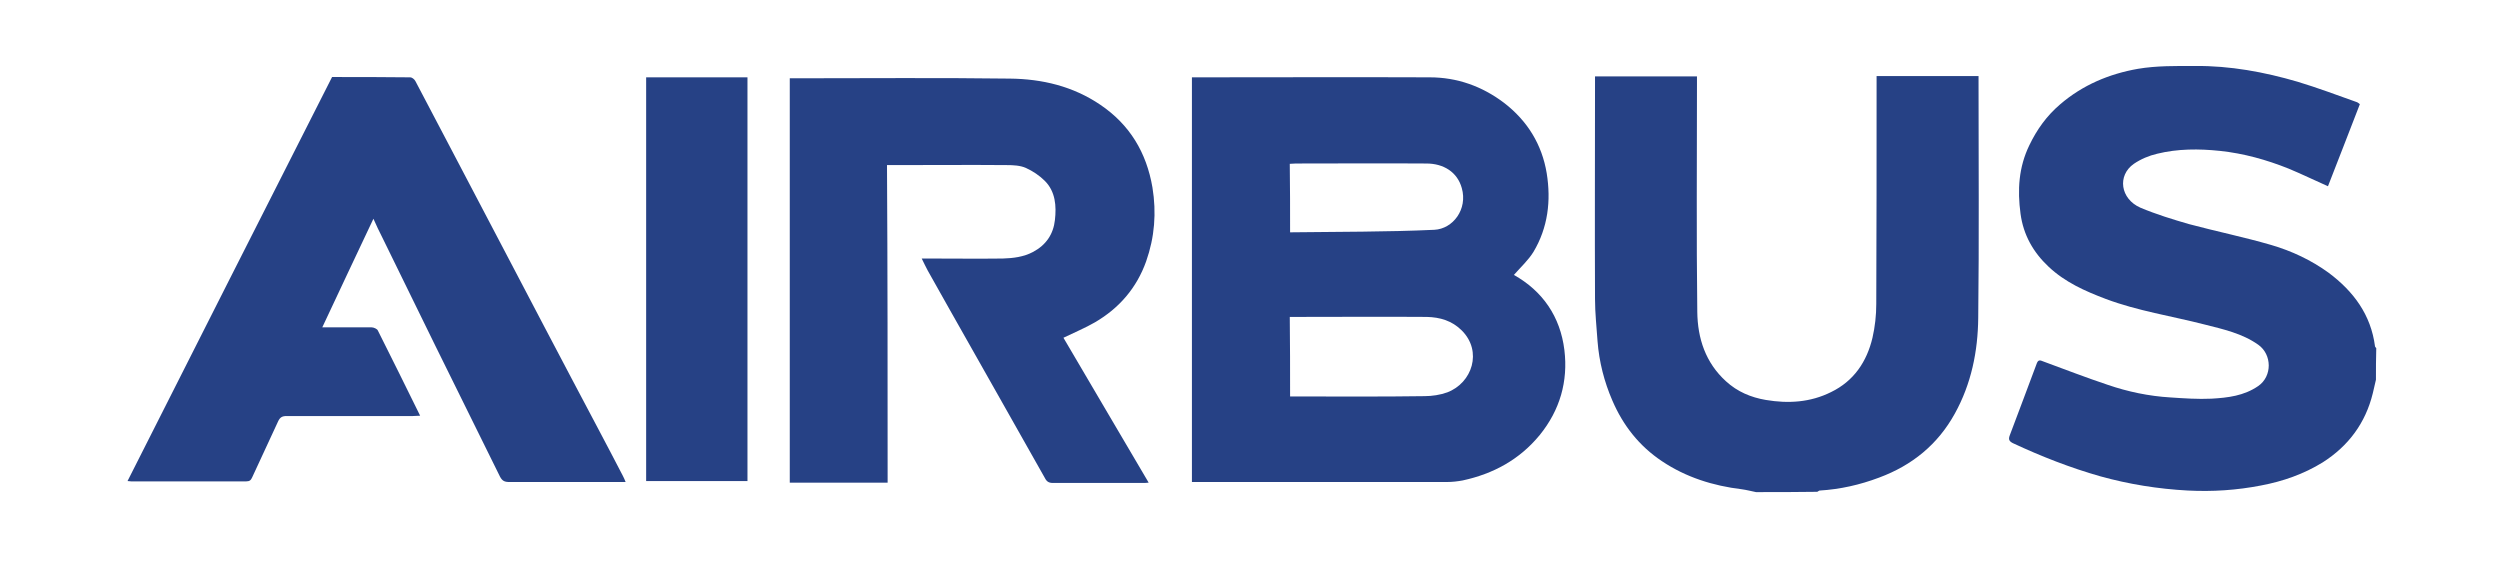 <?xml version="1.0" encoding="utf-8"?>
<!-- Generator: Adobe Illustrator 24.1.0, SVG Export Plug-In . SVG Version: 6.00 Build 0)  -->
<svg version="1.1" id="Layer_1" xmlns="http://www.w3.org/2000/svg" xmlns:xlink="http://www.w3.org/1999/xlink" x="0px" y="0px"
	 viewBox="0 0 792 178" style="enable-background:new 0 0 792 178;" xml:space="preserve">
<style type="text/css">
	.st0{fill:#264185;}
</style>
<g>
	<path class="st0" d="M752.7,120.3c-0.3,1.4-0.7,2.9-1,4.3c-2.3,9.4-7.7,16.7-15.9,21.9c-6,3.7-12.6,6-19.5,7.3
		c-7.7,1.5-15.4,2-23.2,1.6c-9.4-0.5-18.7-2-27.7-4.5c-9.5-2.7-18.7-6.3-27.7-10.5c-1.2-0.6-1.5-1.2-1-2.5
		c2.9-7.6,5.7-15.2,8.6-22.9c0.5-1.2,1.2-0.8,2-0.5c6.8,2.5,13.5,5.1,20.4,7.4c6.4,2.2,13.1,3.6,19.8,4c4.4,0.3,8.8,0.6,13.1,0.4
		c5.2-0.3,10.3-0.9,14.8-4c4.5-3.1,4.4-10,0-13.1c-5.1-3.6-11.1-4.9-17-6.4c-10.5-2.7-21.2-4.3-31.3-8.1
		c-6.6-2.5-12.9-5.3-18.1-10.2c-4.9-4.6-8-10.1-8.9-16.8c-1-7.5-0.6-14.7,2.8-21.7c2.4-5,5.5-9.3,9.7-12.9
		c7.2-6.2,15.6-9.7,24.7-11.3c5.9-1,12-0.9,18.1-0.9c11.1-0.1,21.9,1.9,32.5,5c6.3,1.9,12.4,4.2,18.6,6.4c0.4,0.1,0.7,0.4,1.1,0.7
		c-3.4,8.7-6.7,17.4-10.1,26c-4.3-1.9-8.4-3.9-12.5-5.6c-7-2.8-14.2-4.8-21.7-5.6c-6.7-0.7-13.4-0.7-19.9,0.9
		c-2.6,0.6-5.2,1.7-7.4,3.2c-5.3,3.7-4.3,11.1,2.1,13.9c5,2.1,10.2,3.7,15.4,5.2c8.6,2.3,17.4,4.1,26,6.6c6.5,1.9,12.7,4.8,18.2,8.8
		c7.9,5.9,13.4,13.3,14.7,23.3c0,0.2,0.3,0.4,0.4,0.6C752.7,113.5,752.7,116.9,752.7,120.3z"/>
	<path class="st0" d="M556.3,155.9c-1.5-0.3-3-0.7-4.5-0.9c-9.1-1.1-17.7-3.8-25.3-8.9c-7.2-4.8-12.3-11.3-15.7-19.2
		c-2.6-6-4.2-12.3-4.7-18.8c-0.3-4.5-0.8-8.9-0.8-13.4c-0.1-22.7,0-45.3,0-68c0-0.8,0-1.6,0-2.5c10.8,0,21.4,0,32.3,0
		c0,0.8,0,1.6,0,2.4c0,24.1-0.2,48.2,0.1,72.2c0.1,8.4,2.6,16.1,9.1,22c3.6,3.3,7.9,5.1,12.6,5.9c7.1,1.2,14.1,0.8,20.7-2.5
		c7.2-3.5,11.3-9.6,13.1-17.2c0.8-3.5,1.2-7.1,1.2-10.7c0.1-23.2,0.1-46.4,0.1-69.6c0-0.8,0-1.6,0-2.6c10.8,0,21.4,0,32.3,0
		c0,0.7,0,1.4,0,2.1c0,24.8,0.2,49.6-0.1,74.5c-0.1,10.6-2.2,20.9-7.4,30.3c-5.4,9.8-13.5,16.4-24,20.3c-6.1,2.3-12.3,3.7-18.8,4.1
		c-0.3,0-0.5,0.3-0.8,0.4C569.3,155.9,562.8,155.9,556.3,155.9z"/>
	<path class="st0" d="M479.6,87.1c9.1,5.1,14.7,13.2,16,23.8c1.2,9.9-1.4,19-7.8,26.9c-6.4,7.8-14.7,12.3-24.4,14.4
		c-1.6,0.3-3.3,0.5-5,0.5c-26.1,0-52.2,0-78.3,0c-0.8,0-1.6,0-2.5,0c0-42.7,0-85.3,0-128.2c0.8,0,1.6,0,2.3,0c24.3,0,48.7-0.1,73,0
		c8.7,0,16.6,2.8,23.6,8.1c7.4,5.7,12,13.2,13.5,22.3c1.4,8.7,0.4,17.2-4.2,24.9C484.2,82.4,481.8,84.6,479.6,87.1z M408.7,125.6
		c0.9,0,1.6,0,2.3,0c13.4,0,26.9,0.1,40.3-0.1c2.4,0,5-0.4,7.2-1.2c7.9-3,11.2-13,4.6-19.6c-3.1-3.1-6.9-4.2-11.1-4.3
		c-13.7-0.1-27.4,0-41.2,0c-0.7,0-1.4,0-2.2,0C408.7,108.8,408.7,117,408.7,125.6z M408.7,73.6c15.4-0.2,30.6-0.1,45.7-0.8
		c5.9-0.3,10.6-6.5,8.7-13.2c-1.4-5.1-5.8-7.8-11.2-7.8c-13.8-0.1-27.6,0-41.4,0c-0.6,0-1.2,0.1-1.9,0.1
		C408.7,59.1,408.7,66.1,408.7,73.6z"/>
	<path class="st0" d="M281.2,152.9c-10.4,0-20.6,0-31,0c0-42.6,0-85.1,0-128.1c0.6,0,1.3,0,2,0c22.6,0,45.2-0.2,67.7,0.1
		c10.2,0.1,20,2.4,28.7,8.3c9.3,6.3,14.6,15.1,16.5,26.2c1.3,8,0.7,15.7-2,23.4c-3,8.4-8.5,14.8-16.2,19.3c-3.1,1.8-6.5,3.2-10,4.9
		c8.9,15.2,17.9,30.4,27,45.9c-0.8,0.1-1.4,0.1-1.9,0.1c-9.5,0-18.9,0-28.4,0c-1.3,0-2-0.4-2.6-1.6c-4.5-8-9-15.9-13.5-23.9
		c-3.2-5.6-6.3-11.2-9.5-16.8c-4.7-8.3-9.4-16.6-14.1-25c-0.6-1.1-1.2-2.4-1.9-3.8c1,0,1.7,0,2.4,0c7.8,0,15.6,0.1,23.3,0
		c3.3-0.1,6.6-0.5,9.6-2.1c4.1-2.2,6.4-5.6,6.9-10.1c0.5-4.4,0.2-9-3.2-12.4c-1.7-1.7-3.8-3.1-6-4.1c-1.8-0.8-4-0.9-6.1-0.9
		c-11.8-0.1-23.5,0-35.3,0c-0.8,0-1.6,0-2.6,0C281.2,85.8,281.2,119.3,281.2,152.9z"/>
	<path class="st0" d="M118.3,69.3c-5.5,11.6-10.8,22.9-16.2,34.4c5.5,0,10.5,0,15.6,0c0.7,0,1.8,0.5,2,1c4.5,8.9,8.9,17.9,13.4,27
		c-0.9,0-1.6,0.1-2.3,0.1c-13.3,0-26.6,0-40,0c-1.4,0-2.1,0.4-2.7,1.7c-2.7,5.9-5.5,11.8-8.2,17.7c-0.4,0.9-0.8,1.3-1.9,1.3
		c-12.2,0-24.3,0-36.5,0c-0.3,0-0.5-0.1-1.1-0.1c21.6-42.8,43.2-85.4,64.8-128c8.3,0,16.5,0,24.8,0.1c0.5,0,1.3,0.6,1.6,1.2
		c3.4,6.5,6.8,13,10.2,19.4c6,11.4,11.9,22.7,17.9,34.1c4.3,8.1,8.5,16.3,12.8,24.4c5.7,10.9,11.5,21.8,17.2,32.6
		c2.5,4.8,5.1,9.6,7.6,14.5c0.3,0.6,0.6,1.2,0.9,2c-1.7,0-3.2,0-4.7,0c-10.7,0-21.5,0-32.2,0c-1.5,0-2.2-0.4-2.9-1.7
		c-6.8-13.9-13.8-27.8-20.6-41.7C132.2,97.8,126.6,86.4,121,75C120.1,73.3,119.3,71.5,118.3,69.3z"/>
	<path class="st0" d="M204.7,24.5c10.8,0,21.4,0,32.1,0c0,42.7,0,85.3,0,127.9c-10.7,0-21.4,0-32.1,0
		C204.7,109.8,204.7,67.2,204.7,24.5z"/>
</g>
</svg>
